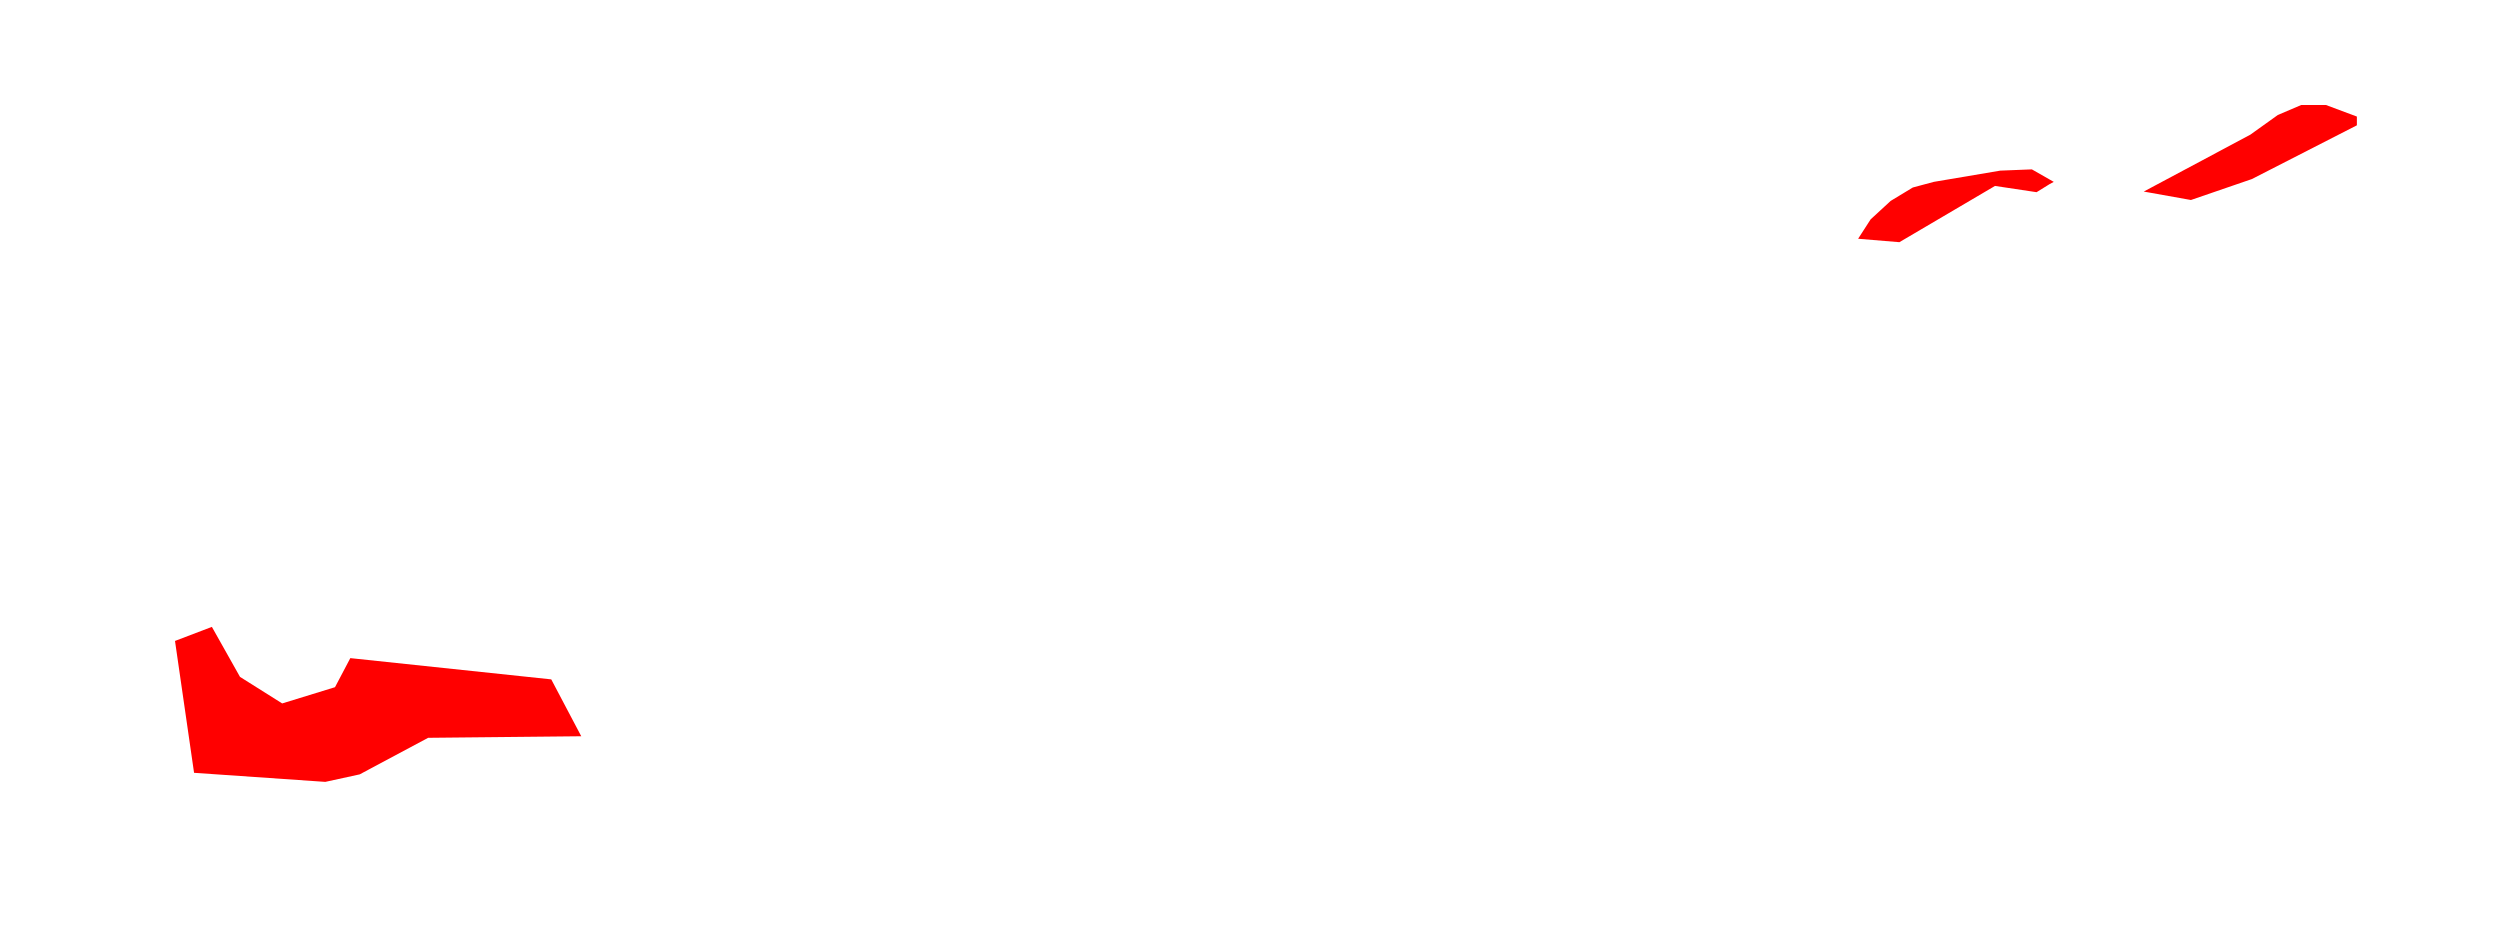 <svg width="8" height="3" viewBox="0 0 8 3" fill="none" xmlns="http://www.w3.org/2000/svg">
<path d="M7.206 0.573L7.011 0.64L6.86 0.613L7.201 0.431L7.289 0.368L7.364 0.336H7.443L7.542 0.373V0.401L7.206 0.573ZM6.559 0.589L6.517 0.615L6.384 0.595L6.078 0.775L5.946 0.764L5.986 0.702L6.05 0.643L6.121 0.6L6.188 0.582L6.401 0.546L6.502 0.542L6.572 0.582L6.559 0.589ZM0.768 2.166L0.903 2.251L1.072 2.199L1.121 2.106L1.764 2.174L1.86 2.356L1.37 2.361L1.151 2.478L1.041 2.502L0.621 2.473L0.56 2.051L0.678 2.006L0.768 2.166Z" fill="#FF0000"/>
</svg>

